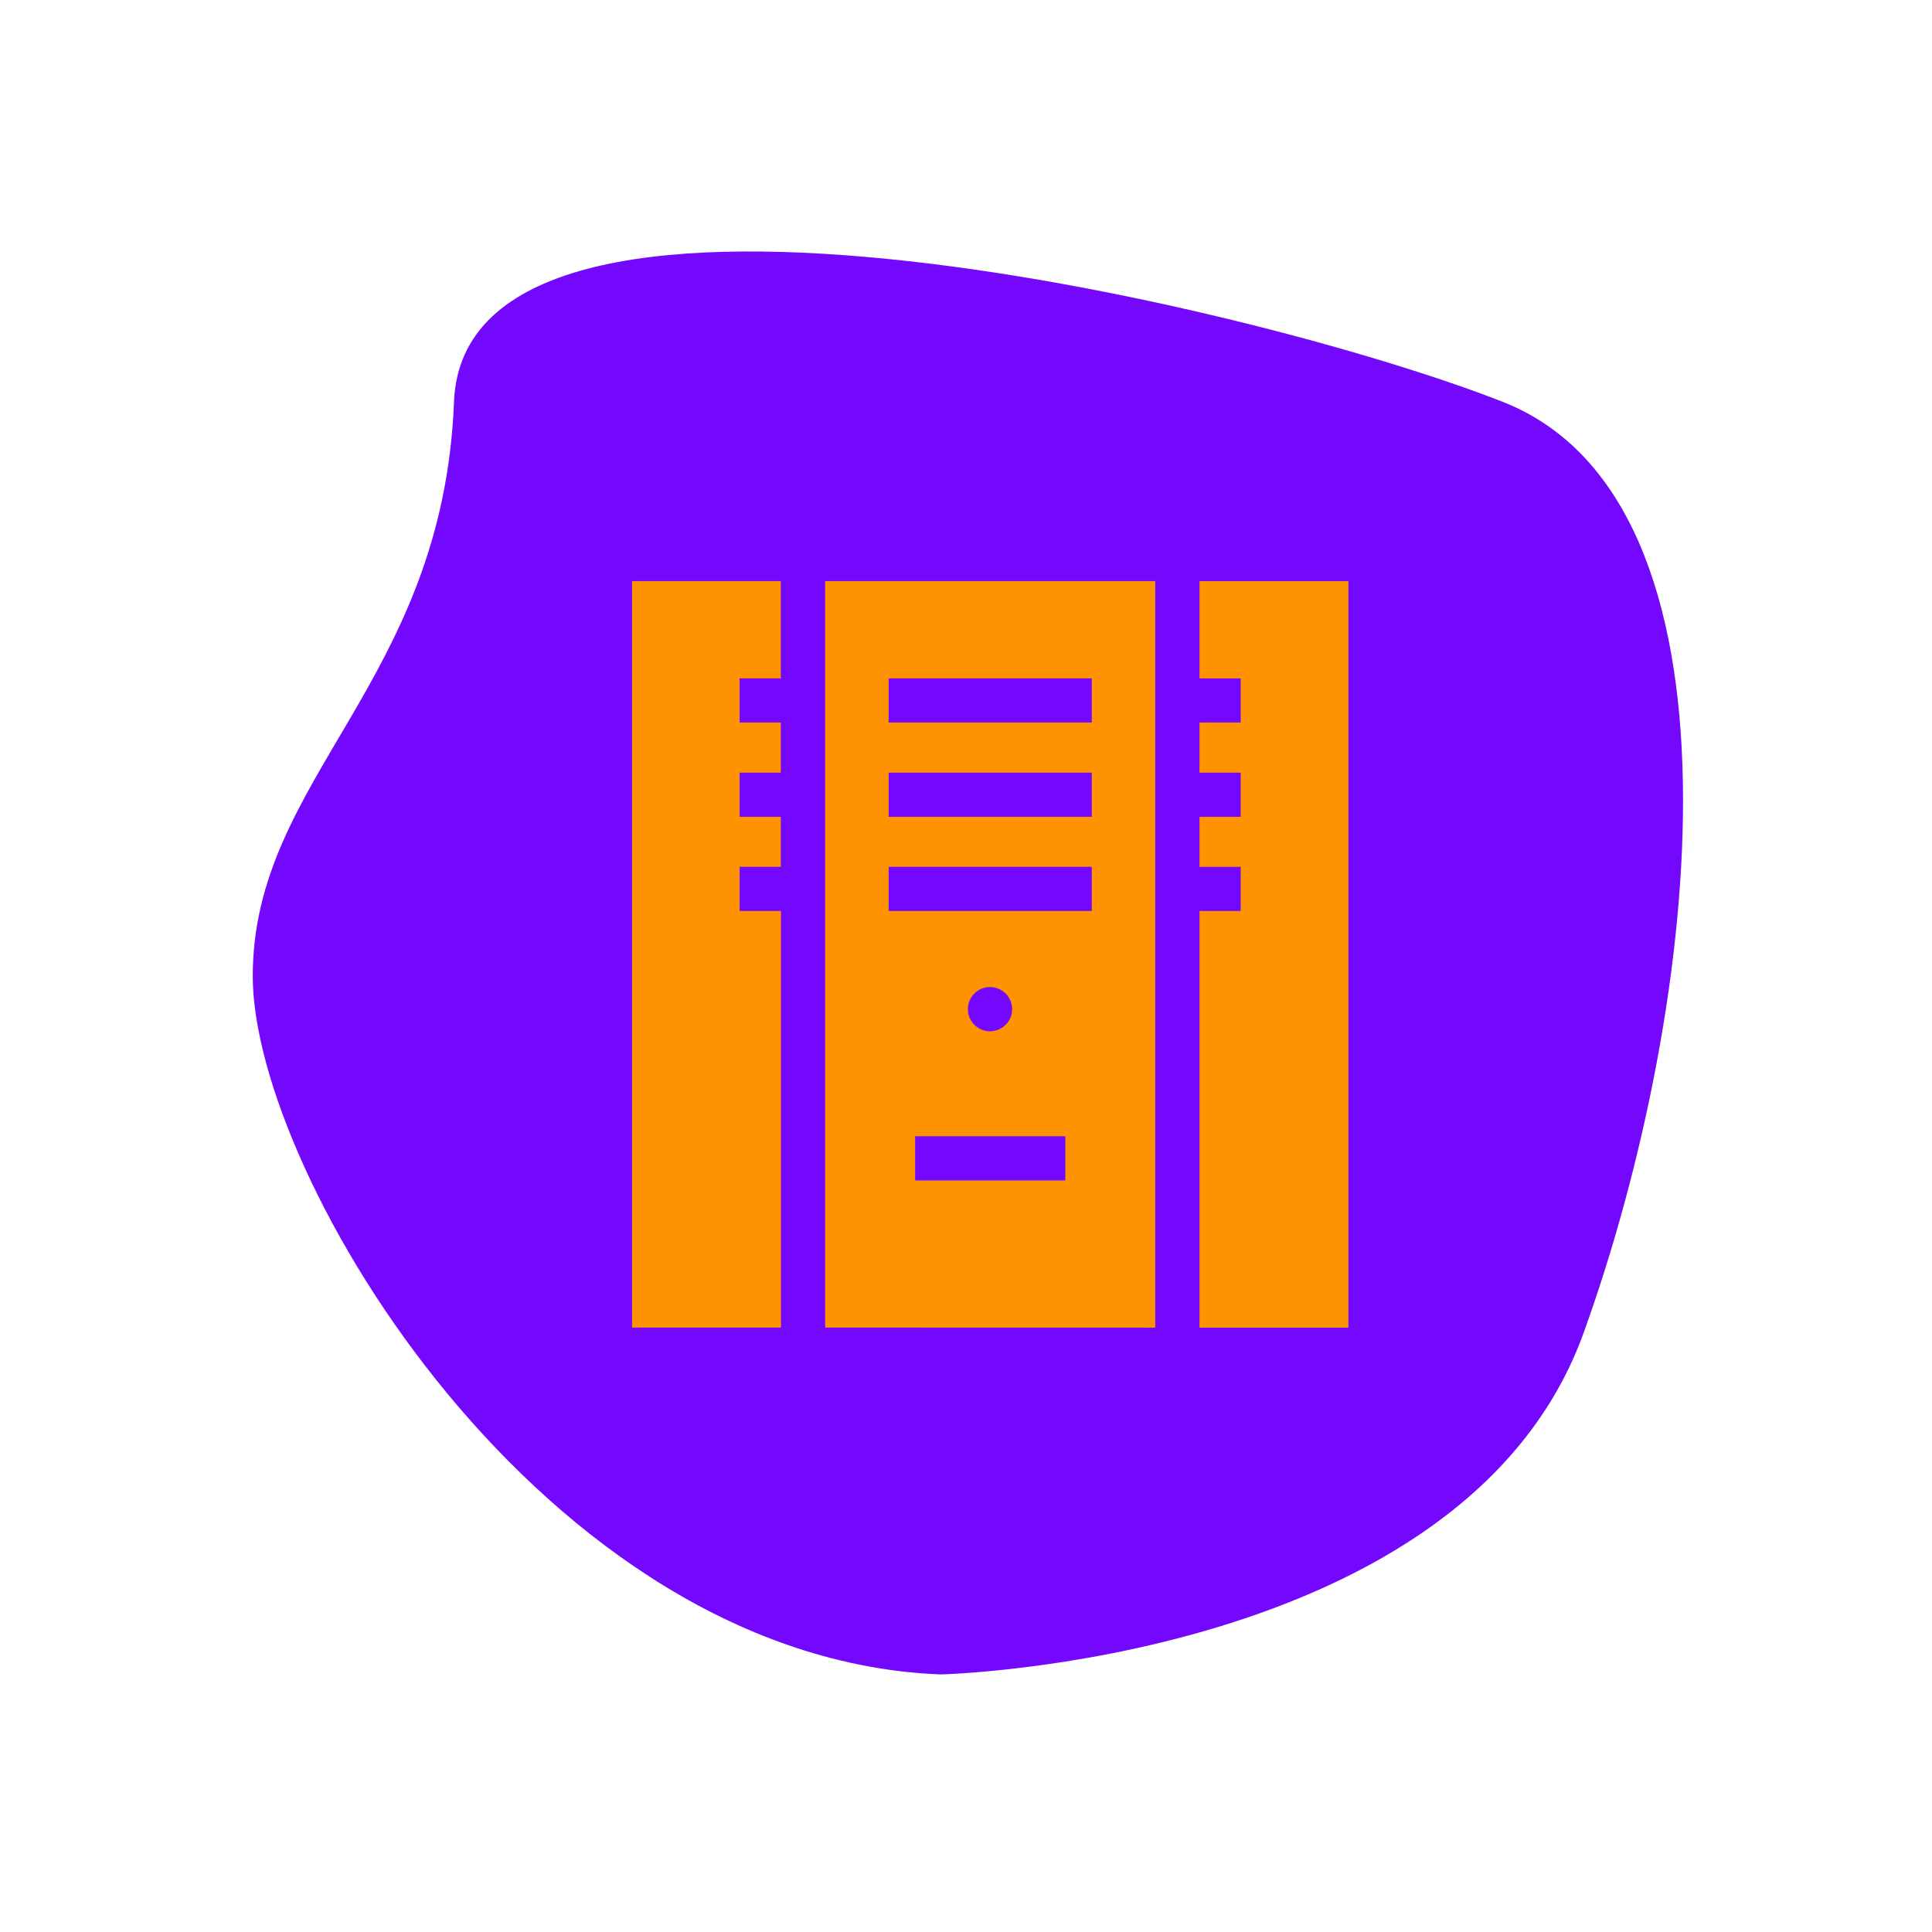 <?xml version="1.0" encoding="UTF-8"?> <svg xmlns="http://www.w3.org/2000/svg" id="Layer_1" data-name="Layer 1" viewBox="0 0 256 256"><defs><style>.cls-1{fill:#7308fc;}.cls-2{fill:#ff9200;}.cls-3{fill:none;}</style></defs><title>8Roxo</title><path class="cls-1" d="M124.61,221.87s69.51-1.61,85.24-45.29S232.74,66.4,199.08,53.23s-137.45-37.3-138.92,0S33.49,103,33.49,129.35,72,219.79,124.61,221.87Z"></path><path class="cls-2" d="M153.08,175.92V77H109.33v98.91Zm-49.6-55.21H98v-5.85h5.46v-6.63H98v-5.85h5.46V95.74H98V89.89h5.46V77H83.75v98.91h19.73V120.71Zm41.19-18.33v5.85H117.75v-5.85Zm-26.92-6.64V89.89h26.92v5.85Zm26.92,19.12v5.85H117.75v-5.85Zm-3.51,35.7v5.85h-19.9v-5.85Zm-12.91-16.84a2.93,2.93,0,0,1,2.93-2.93h0a2.93,2.93,0,0,1,0,5.86h0a2.93,2.93,0,0,1-2.93-2.93Z"></path><path class="cls-2" d="M158.94,77V89.89h5.46v5.85h-5.46v6.64h5.46v5.85h-5.46v6.63h5.46v5.85h-5.46v55.21h19.73V77Z"></path><rect class="cls-3" width="256" height="256"></rect></svg> 